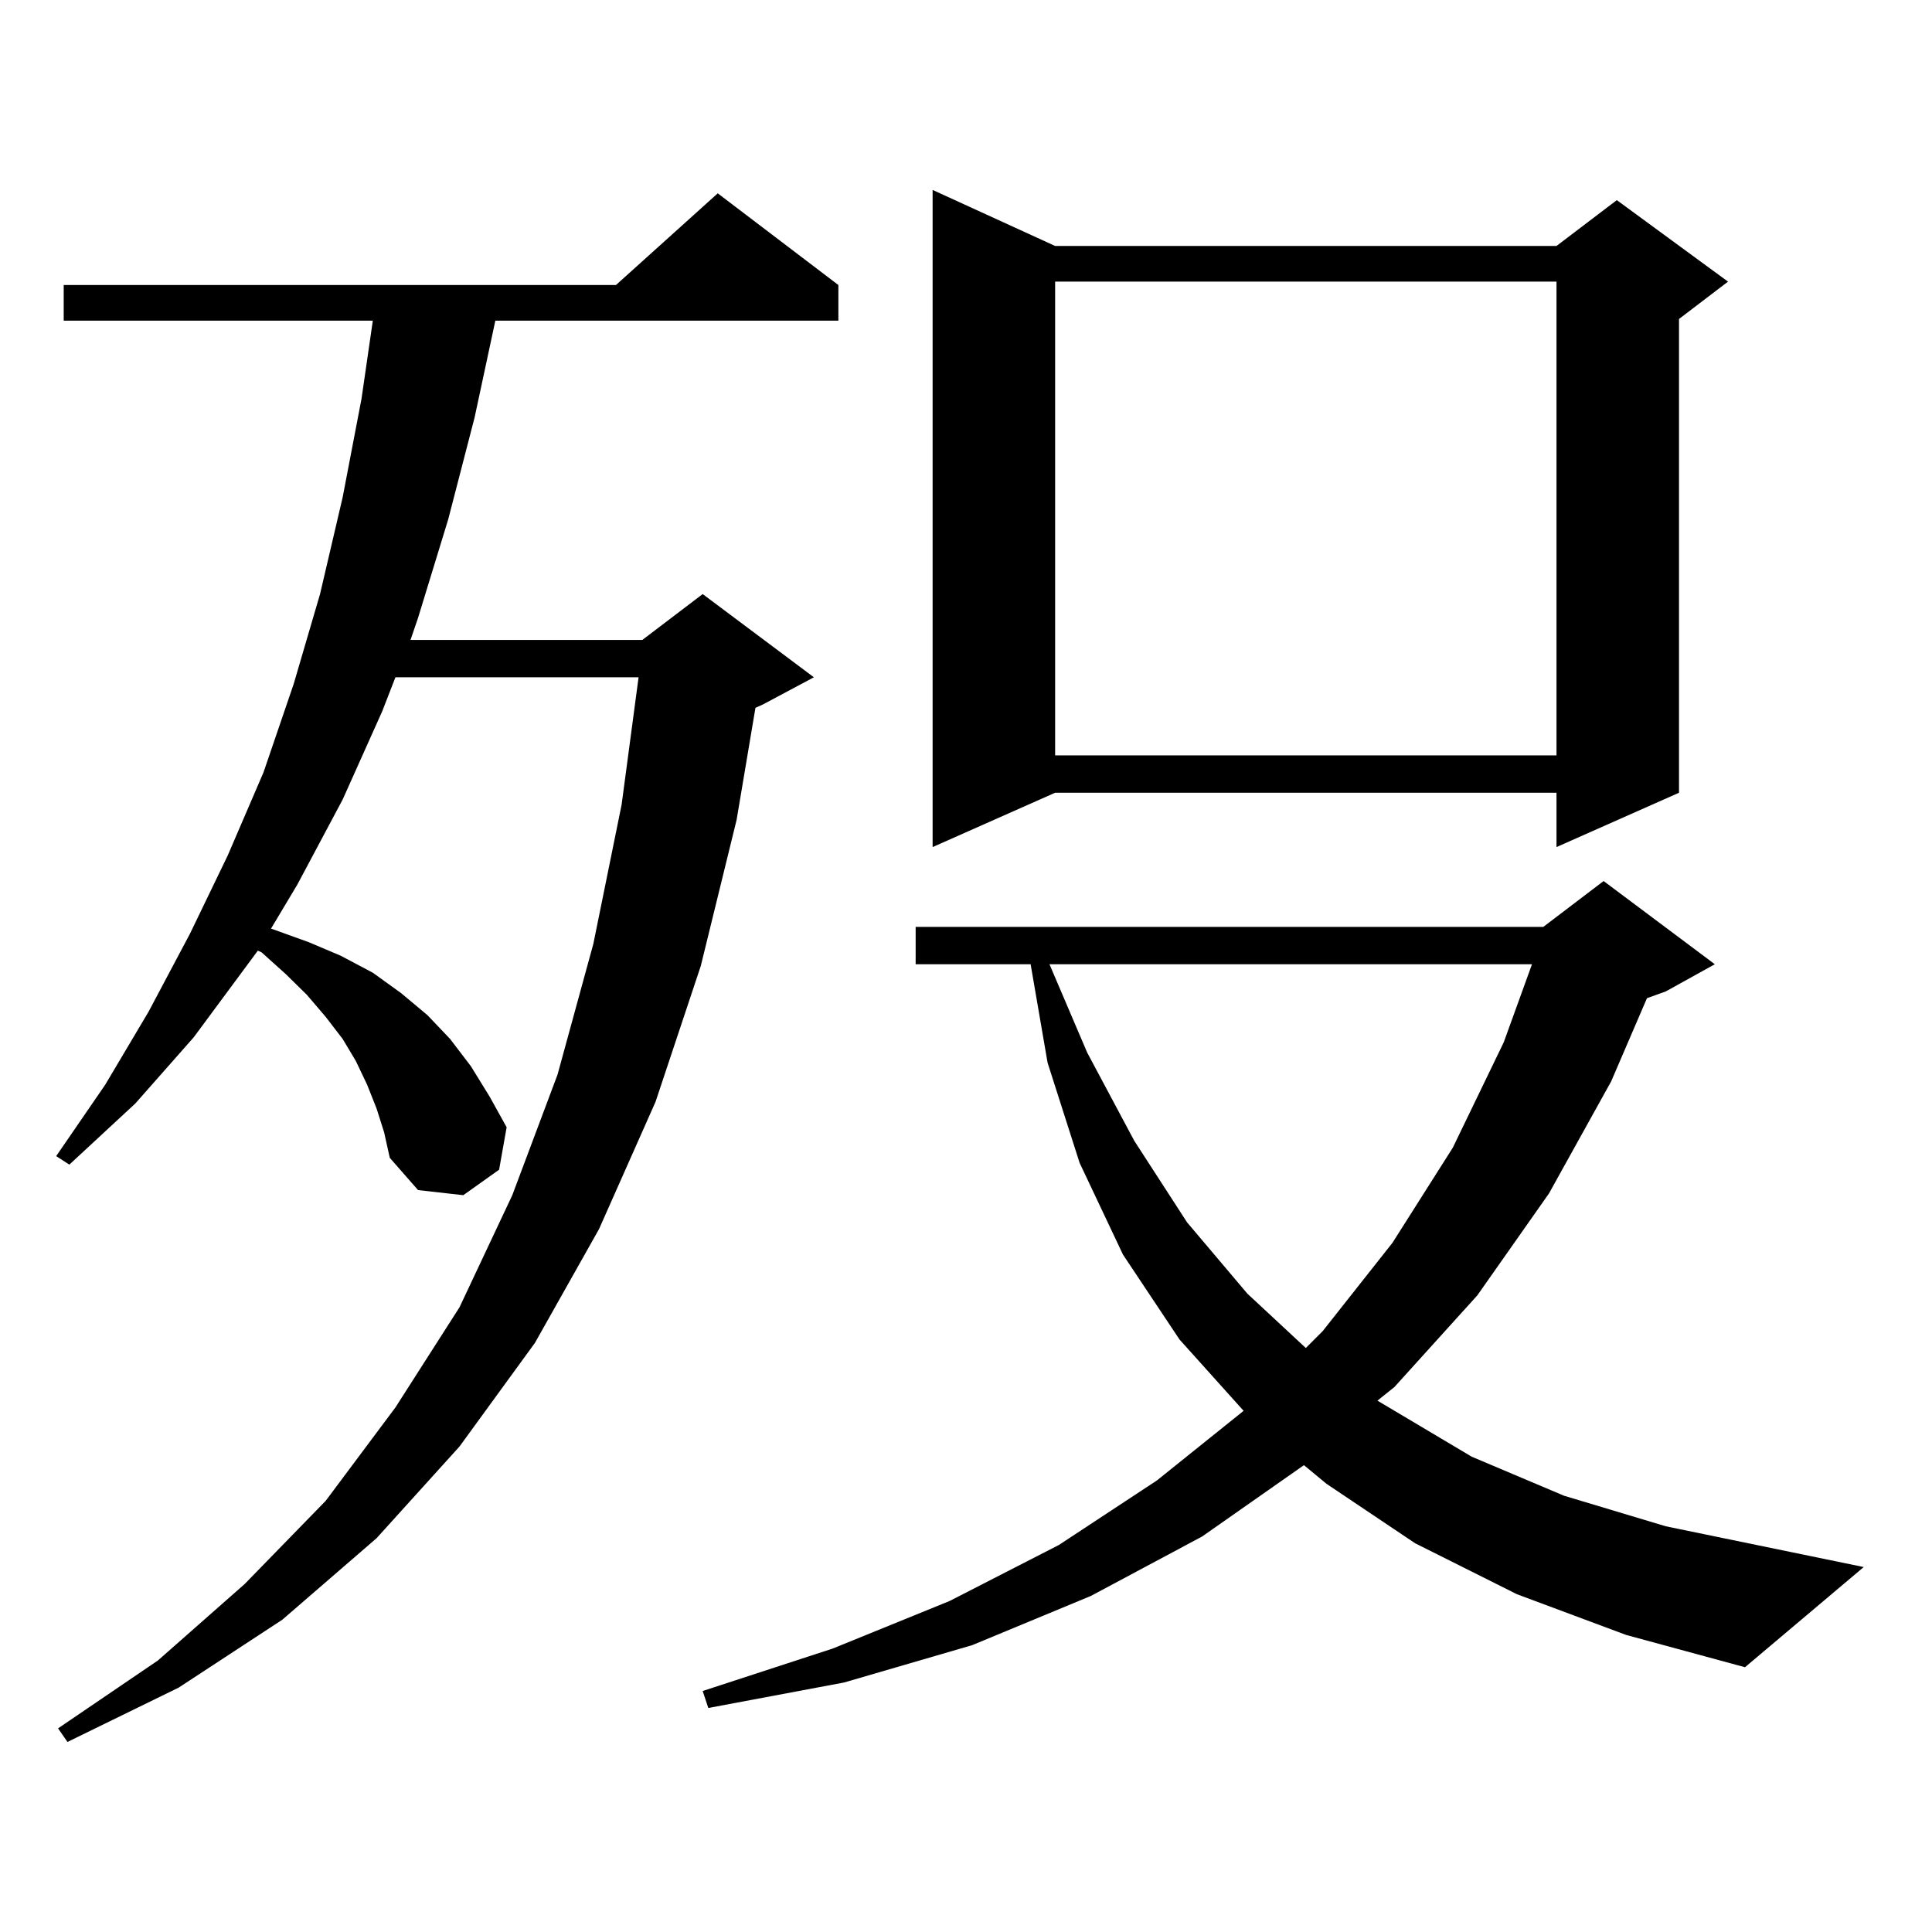 <?xml version="1.0" encoding="utf-8"?>
<!-- Generator: Adobe Illustrator 16.0.0, SVG Export Plug-In . SVG Version: 6.00 Build 0)  -->
<!DOCTYPE svg PUBLIC "-//W3C//DTD SVG 1.1//EN" "http://www.w3.org/Graphics/SVG/1.1/DTD/svg11.dtd">
<svg version="1.1" id="图层_1" xmlns="http://www.w3.org/2000/svg" xmlns:xlink="http://www.w3.org/1999/xlink" x="0px" y="0px"
	 width="1000px" height="1000px" viewBox="0 0 1000 1000" enable-background="new 0 0 1000 1000" xml:space="preserve">
<path d="M194.922,573.797l-4.878-12.305l-5.854-12.305l-6.829-11.426l-8.78-11.426l-9.756-11.426l-10.731-10.547l-12.683-11.426
	l-1.951-0.879l-33.17,44.824L70.047,571.16l-34.146,31.641l-6.829-4.395l25.365-36.914l22.438-37.793l21.463-40.43l19.512-40.43
	l18.536-43.066l15.609-45.703l13.658-46.582l11.707-50.098l9.756-50.977l5.854-40.43H32.975v-18.457h285.847l52.682-47.461
	l62.438,47.461v18.457H256.384l-10.731,50.098l-13.658,52.734l-15.609,50.977l-3.902,11.426h119.997l31.219-23.73l57.56,43.066
	l-26.341,14.063l-3.902,1.758l-9.756,58.008l-18.536,75.586l-23.414,70.313l-29.268,65.918l-33.17,58.887l-39.023,53.613
	l-42.926,47.461l-48.779,42.188l-53.657,35.156l-57.56,28.125l-4.878-7.031l51.706-35.156l44.877-39.551l41.95-43.066l36.097-48.34
	l33.17-51.855l27.316-58.008l23.414-62.402l18.536-67.676l14.634-72.07l8.78-65.918H204.678l-6.829,17.578l-20.487,45.703
	l-23.414,43.945l-13.658,22.852l19.512,7.031l16.585,7.031l16.585,8.789l14.634,10.547l13.658,11.426l11.707,12.305l10.731,14.063
	l9.756,15.82l8.78,15.82l-3.902,21.973l-18.536,13.184l-23.414-2.637l-14.634-16.699l-2.927-13.184L194.922,573.797z
	 M785.151,825.164l-52.682-26.367l-45.853-30.762l-11.707-9.668l-52.682,36.914l-57.56,30.762l-61.462,25.488l-66.34,19.336
	l-70.242,13.184l-2.927-8.789l67.315-21.973L491.5,828.68l56.584-29.004l50.73-33.398l44.877-36.035l-33.17-36.914l-29.268-43.945
	l-22.438-47.461l-16.585-51.855l-8.78-50.977h-59.511v-19.336h324.87l31.219-23.73l57.56,43.066l-25.365,14.063l-9.756,3.516
	l-18.536,43.066l-32.194,58.008l-37.072,52.734l-42.926,47.461l-8.78,7.031l48.779,29.004l47.804,20.215l52.682,15.82
	l102.437,21.094l-61.462,51.855l-61.462-16.699L785.151,825.164z M546.133,127.313h259.506l31.219-23.73l57.56,42.188
	l-25.365,19.336V410.32l-63.413,28.125V410.32H546.133l-63.413,28.125V98.309L546.133,127.313z M543.206,499.09l19.512,45.703
	l24.39,45.703l27.316,42.188l31.219,36.914l30.243,28.125l8.78-8.789l36.097-45.703l31.219-49.219l26.341-54.492l14.634-40.43
	H543.206z M546.133,145.77v245.215h259.506V145.77H546.133z"/>
</svg>
